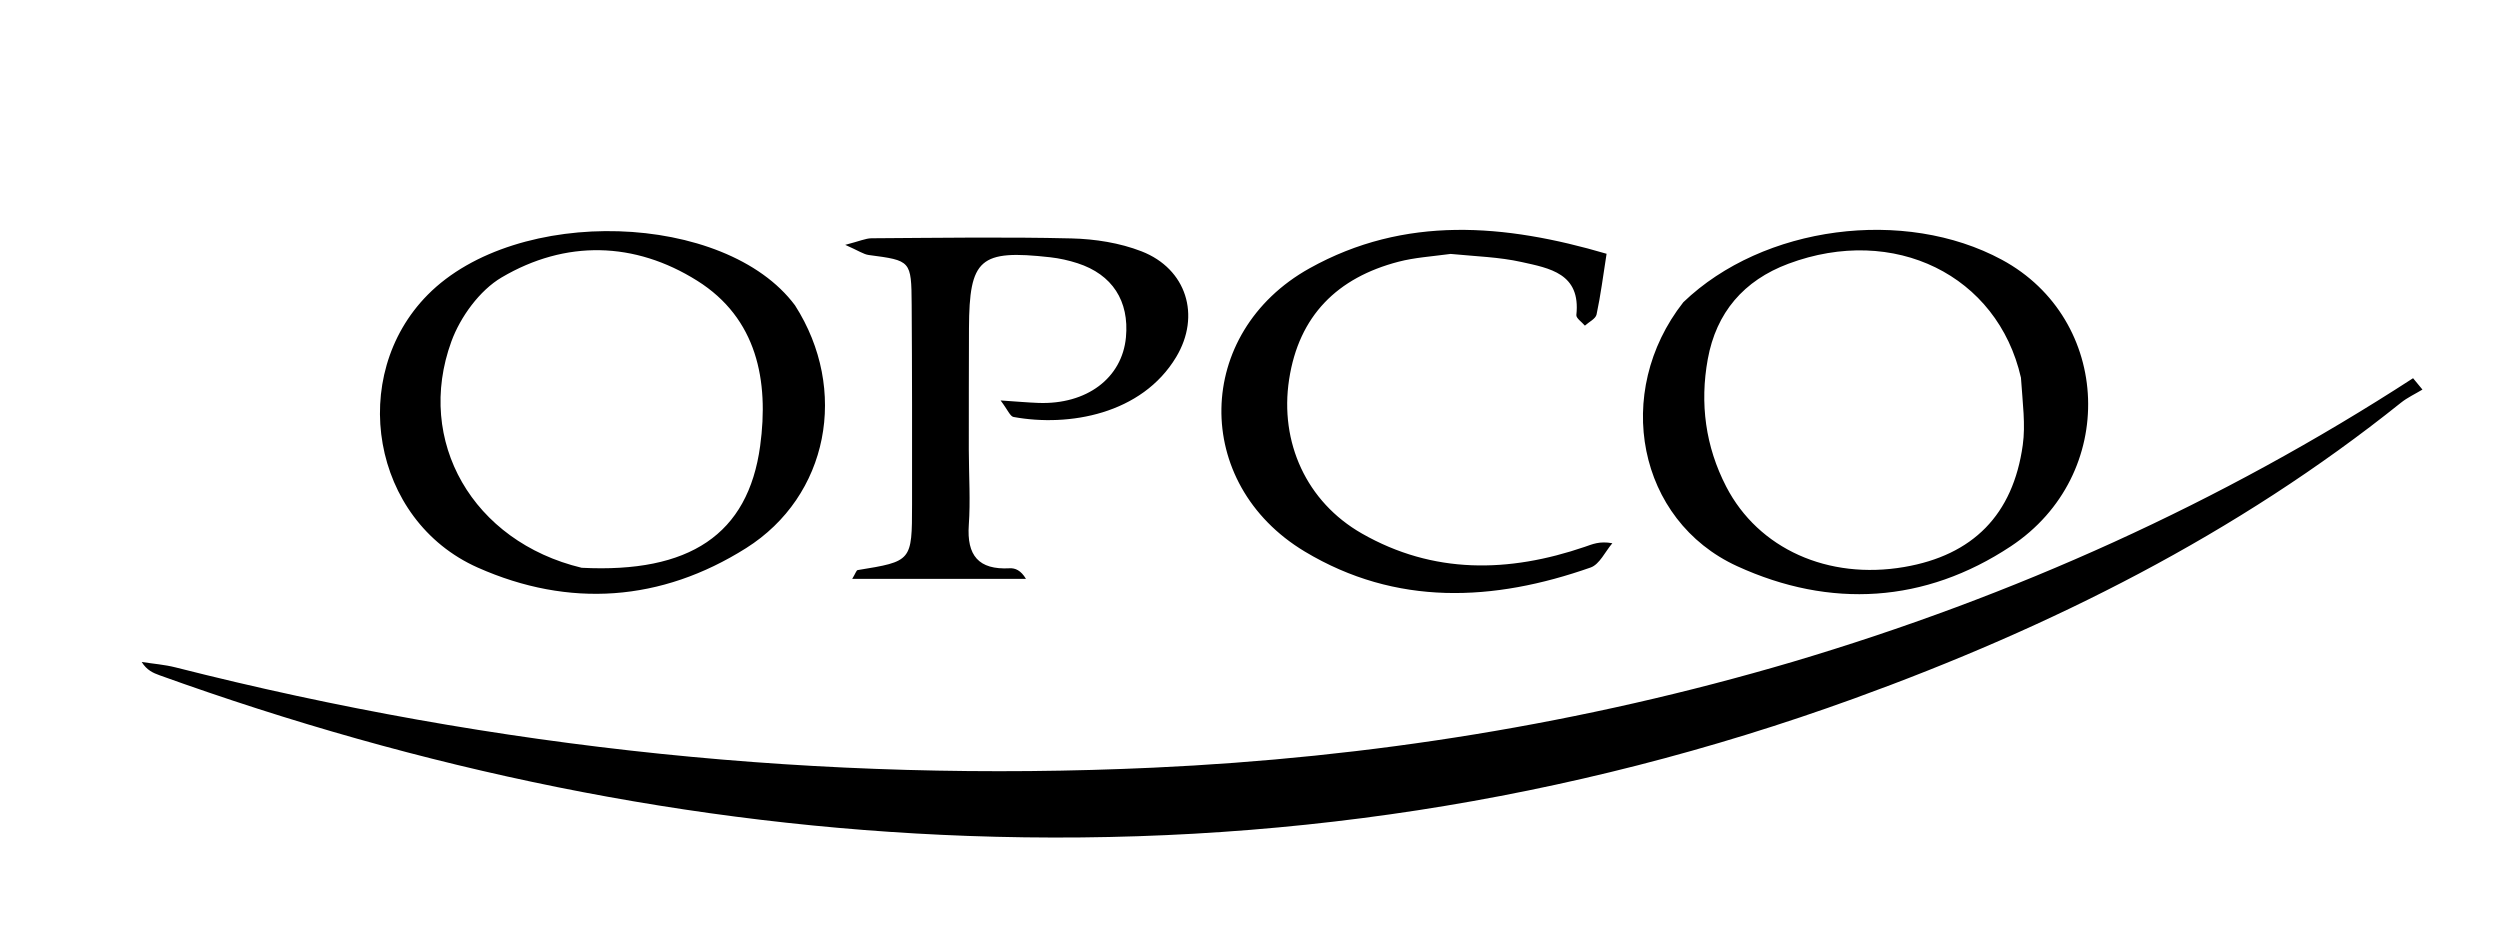 <svg version="1.1" id="Layer_1" xmlns="http://www.w3.org/2000/svg" xmlns:xlink="http://www.w3.org/1999/xlink" x="0px" y="0px"
	 width="100%" viewBox="0 0 400 150" enable-background="new 0 0 400 150" xml:space="preserve">

<path fill="#000000" opacity="1" stroke="none" 
	d="
M286.762,105.913 
	C322.225,95.375 355.299,80.484 386.091,60.513 
	C386.591,61.119 387.092,61.726 387.592,62.332 
	C386.434,63.031 385.179,63.609 384.133,64.448 
	C357.833,85.516 328.124,100.347 296.647,111.766 
	C250.853,128.379 203.5,135.507 154.849,133.748 
	C110.387,132.14 67.357,123.11 25.547,108.049 
	C24.509,107.675 23.492,107.24 22.671,105.917 
	C24.483,106.2 26.332,106.337 28.101,106.786 
	C79.478,119.84 131.665,125.269 184.596,122.823 
	C219.144,121.226 253.141,115.821 286.762,105.913 
z
M127.202,48.857 
	C135.839,62.345 132.569,79.379 119.38,87.697 
	C105.793,96.267 91.065,97.31 76.44,90.813 
	C59.421,83.253 55.568,60.165 68.436,47.163 
	C82.701,32.751 116.077,33.919 127.202,48.857 
M93.067,90.845 
	C110.3,91.721 119.691,85.546 121.625,71.353 
	C123.049,60.902 121.129,50.924 111.546,44.912 
	C101.544,38.636 90.504,38.358 80.264,44.386 
	C76.741,46.46 73.653,50.709 72.219,54.64 
	C66.414,70.551 75.615,86.653 93.067,90.845 
z
M269.331,48.357 
	C282.121,36.07 304.728,33.158 320.294,41.557 
	C337.934,51.074 338.962,75.997 321.733,87.407 
	C307.989,96.51 292.849,97.417 277.944,90.588 
	C262.005,83.286 258.008,62.786 269.331,48.357 
M323.352,60.429 
	C319.617,44.011 303.039,35.879 286.135,42.201 
	C278.997,44.871 274.598,50.002 273.242,57.471 
	C271.957,64.544 272.868,71.431 276.196,77.867 
	C281.341,87.815 292.501,92.81 304.678,90.72 
	C315.654,88.836 322.092,82.382 323.644,71.2 
	C324.096,67.949 323.631,64.571 323.352,60.429 
z
M155.009,71.996 
	C155.028,76.327 155.278,80.175 155.009,83.986 
	C154.664,88.875 156.569,91.197 161.544,90.925 
	C162.43,90.876 163.339,91.245 164.156,92.622 
	C155.022,92.622 145.887,92.622 136.351,92.622 
	C136.896,91.717 137.023,91.247 137.221,91.215 
	C145.898,89.806 145.922,89.811 145.928,80.708 
	C145.936,70.045 145.942,59.383 145.867,48.72 
	C145.817,41.669 145.749,41.695 139.001,40.801 
	C138.165,40.69 137.388,40.125 135.235,39.177 
	C137.553,38.582 138.508,38.129 139.465,38.123 
	C150.125,38.06 160.79,37.891 171.445,38.147 
	C175.206,38.238 179.158,38.857 182.643,40.212 
	C189.849,43.015 192.167,50.493 188.187,57.126 
	C182.689,66.291 170.996,68.338 162.164,66.715 
	C161.615,66.615 161.239,65.578 160.094,64.072 
	C162.751,64.249 164.435,64.404 166.122,64.467 
	C173.866,64.758 179.54,60.5 180.151,53.968 
	C180.696,48.15 177.97,43.921 172.409,42.117 
	C170.993,41.658 169.506,41.327 168.027,41.162 
	C156.76,39.908 155.088,41.376 155.036,52.504 
	C155.006,58.835 155.016,65.166 155.009,71.996 
z
M232.102,40.629 
	C229.009,41.04 226.324,41.209 223.769,41.875 
	C213.977,44.424 207.819,50.503 206.257,60.716 
	C204.72,70.762 209.025,80.288 217.888,85.354 
	C229.341,91.902 241.389,91.657 253.575,87.491 
	C254.771,87.082 255.921,86.538 257.975,86.918 
	C256.83,88.248 255.937,90.295 254.502,90.8 
	C238.942,96.268 223.379,97.023 208.764,88.247 
	C190.647,77.369 191.064,53.22 209.523,42.932 
	C224.796,34.419 240.795,35.831 257.053,40.603 
	C256.498,44.13 256.107,47.252 255.45,50.316 
	C255.3,51.013 254.23,51.513 253.583,52.103 
	C253.104,51.532 252.16,50.91 252.216,50.397 
	C252.944,43.736 247.911,42.914 243.43,41.918 
	C239.888,41.131 236.195,41.024 232.102,40.629 
z"/>

</svg>